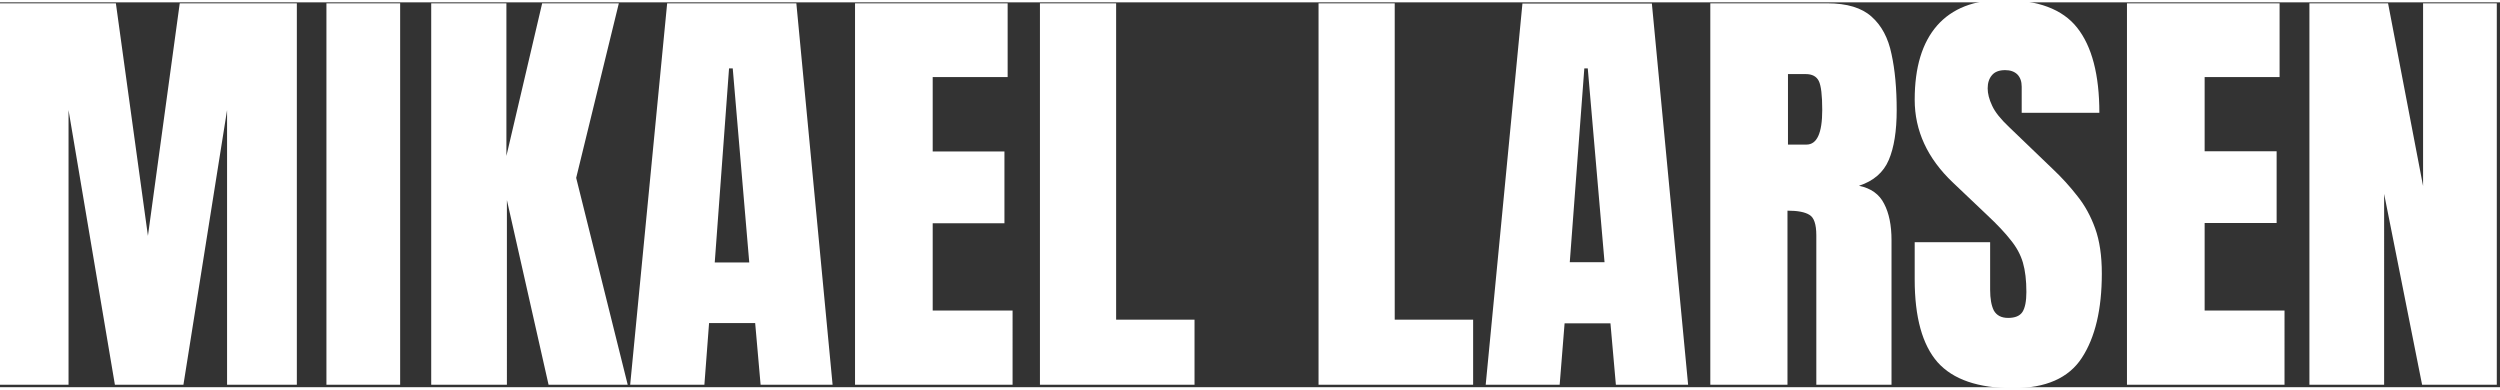 <svg version="1.2" xmlns="http://www.w3.org/2000/svg" viewBox="60 744.906 1014 156.094" width="1014" height="158">
	<rect x="60" y="744.906" width="1014" height="156.094" fill="#333333" stroke="none"/>
	<title>New Project</title>
	<style>
		.s0 { fill: #ffffff } 
	</style>
	<g id="Layer 1">
		<path id="MIKAEL LARSEN" class="s0" aria-label="MIKAEL LARSEN"  d="m87.8 900h-27.9v-154.7h47.1l13 94.3 12.9-94.3h47.5v154.7h-28.3v-111.4l-17.7 111.4h-27.8l-18.8-111.4zm134.5 0h-29.9v-154.7h29.9zm43.3 0h-30.7v-154.7h30.5v61.9l14.5-61.9h31.1l-17.3 70.8 20.9 83.9h-32.1l-16.9-74.9zm80.1 0h-30.1l15-154.7h52.4l14.7 154.7h-29.2l-2.2-25h-18.7zm10-128.3l-5.8 78.7h14l-6.7-78.7zm115 128.3h-63.9v-154.7h61.9v29.9h-30.4v30.2h29.1v29.1h-29.1v35.4h32.4zm73.8 0h-62.7v-154.7h30.9v128.3h31.8zm113 0h-62.7v-154.7h30.9v128.3h31.8zm35.1 0h-30l14.9-154.6h52.5l14.7 154.6h-29.3l-2.2-24.9h-18.6zm10-128.3l-5.9 78.6h14.1l-6.8-78.6zm82.4 128.3h-31.3v-154.7h47.5q11.9 0 17.9 5.4 6.1 5.4 8.1 15.2 2.1 9.6 2.1 22.7 0 12.7-3.2 20.2-3.2 7.6-12.1 10.5 7.3 1.5 10.2 7.3 3 5.7 3 14.8v58.6h-30.5v-60.6q0-6.7-2.8-8.3-2.7-1.7-8.9-1.7zm0.2-126v28.6h7.5q6.4 0 6.4-14 0-9-1.4-11.8-1.4-2.8-5.3-2.8zm91.3 127.4q-21.2 0-30.6-10.5-9.3-10.6-9.3-33.6v-15.1h30.6v19.3q0 5.4 1.5 8.4 1.7 3 5.8 3 4.2 0 5.8-2.4 1.6-2.5 1.6-8.1 0-7.1-1.4-11.9-1.4-4.8-4.9-9.1-3.4-4.4-9.6-10.2l-13.9-13.2q-15.5-14.7-15.5-33.6 0-19.7 9.1-30.1 9.2-10.4 26.6-10.4 21.3 0 30.2 11.3 9 11.4 9 34.5h-31.5v-10.6q0-3.2-1.8-5-1.8-1.7-4.9-1.7-3.7 0-5.4 2.1-1.7 2-1.7 5.3 0 3.2 1.8 7 1.7 3.8 6.9 8.7l17.8 17.1q5.4 5.1 9.9 10.9 4.5 5.6 7.2 13.1 2.7 7.5 2.7 18.3 0 21.8-8.1 34.2-8 12.3-27.9 12.3zm110.1-1.4h-63.9v-154.7h61.9v29.9h-30.4v30.1h29.2v29.1h-29.2v35.5h32.4zm40.4 0h-30.3v-154.7h31.9l14.2 74.1v-74.1h29.9v154.7h-30.3l-15.4-77.4z"/>
	</g>
</svg>